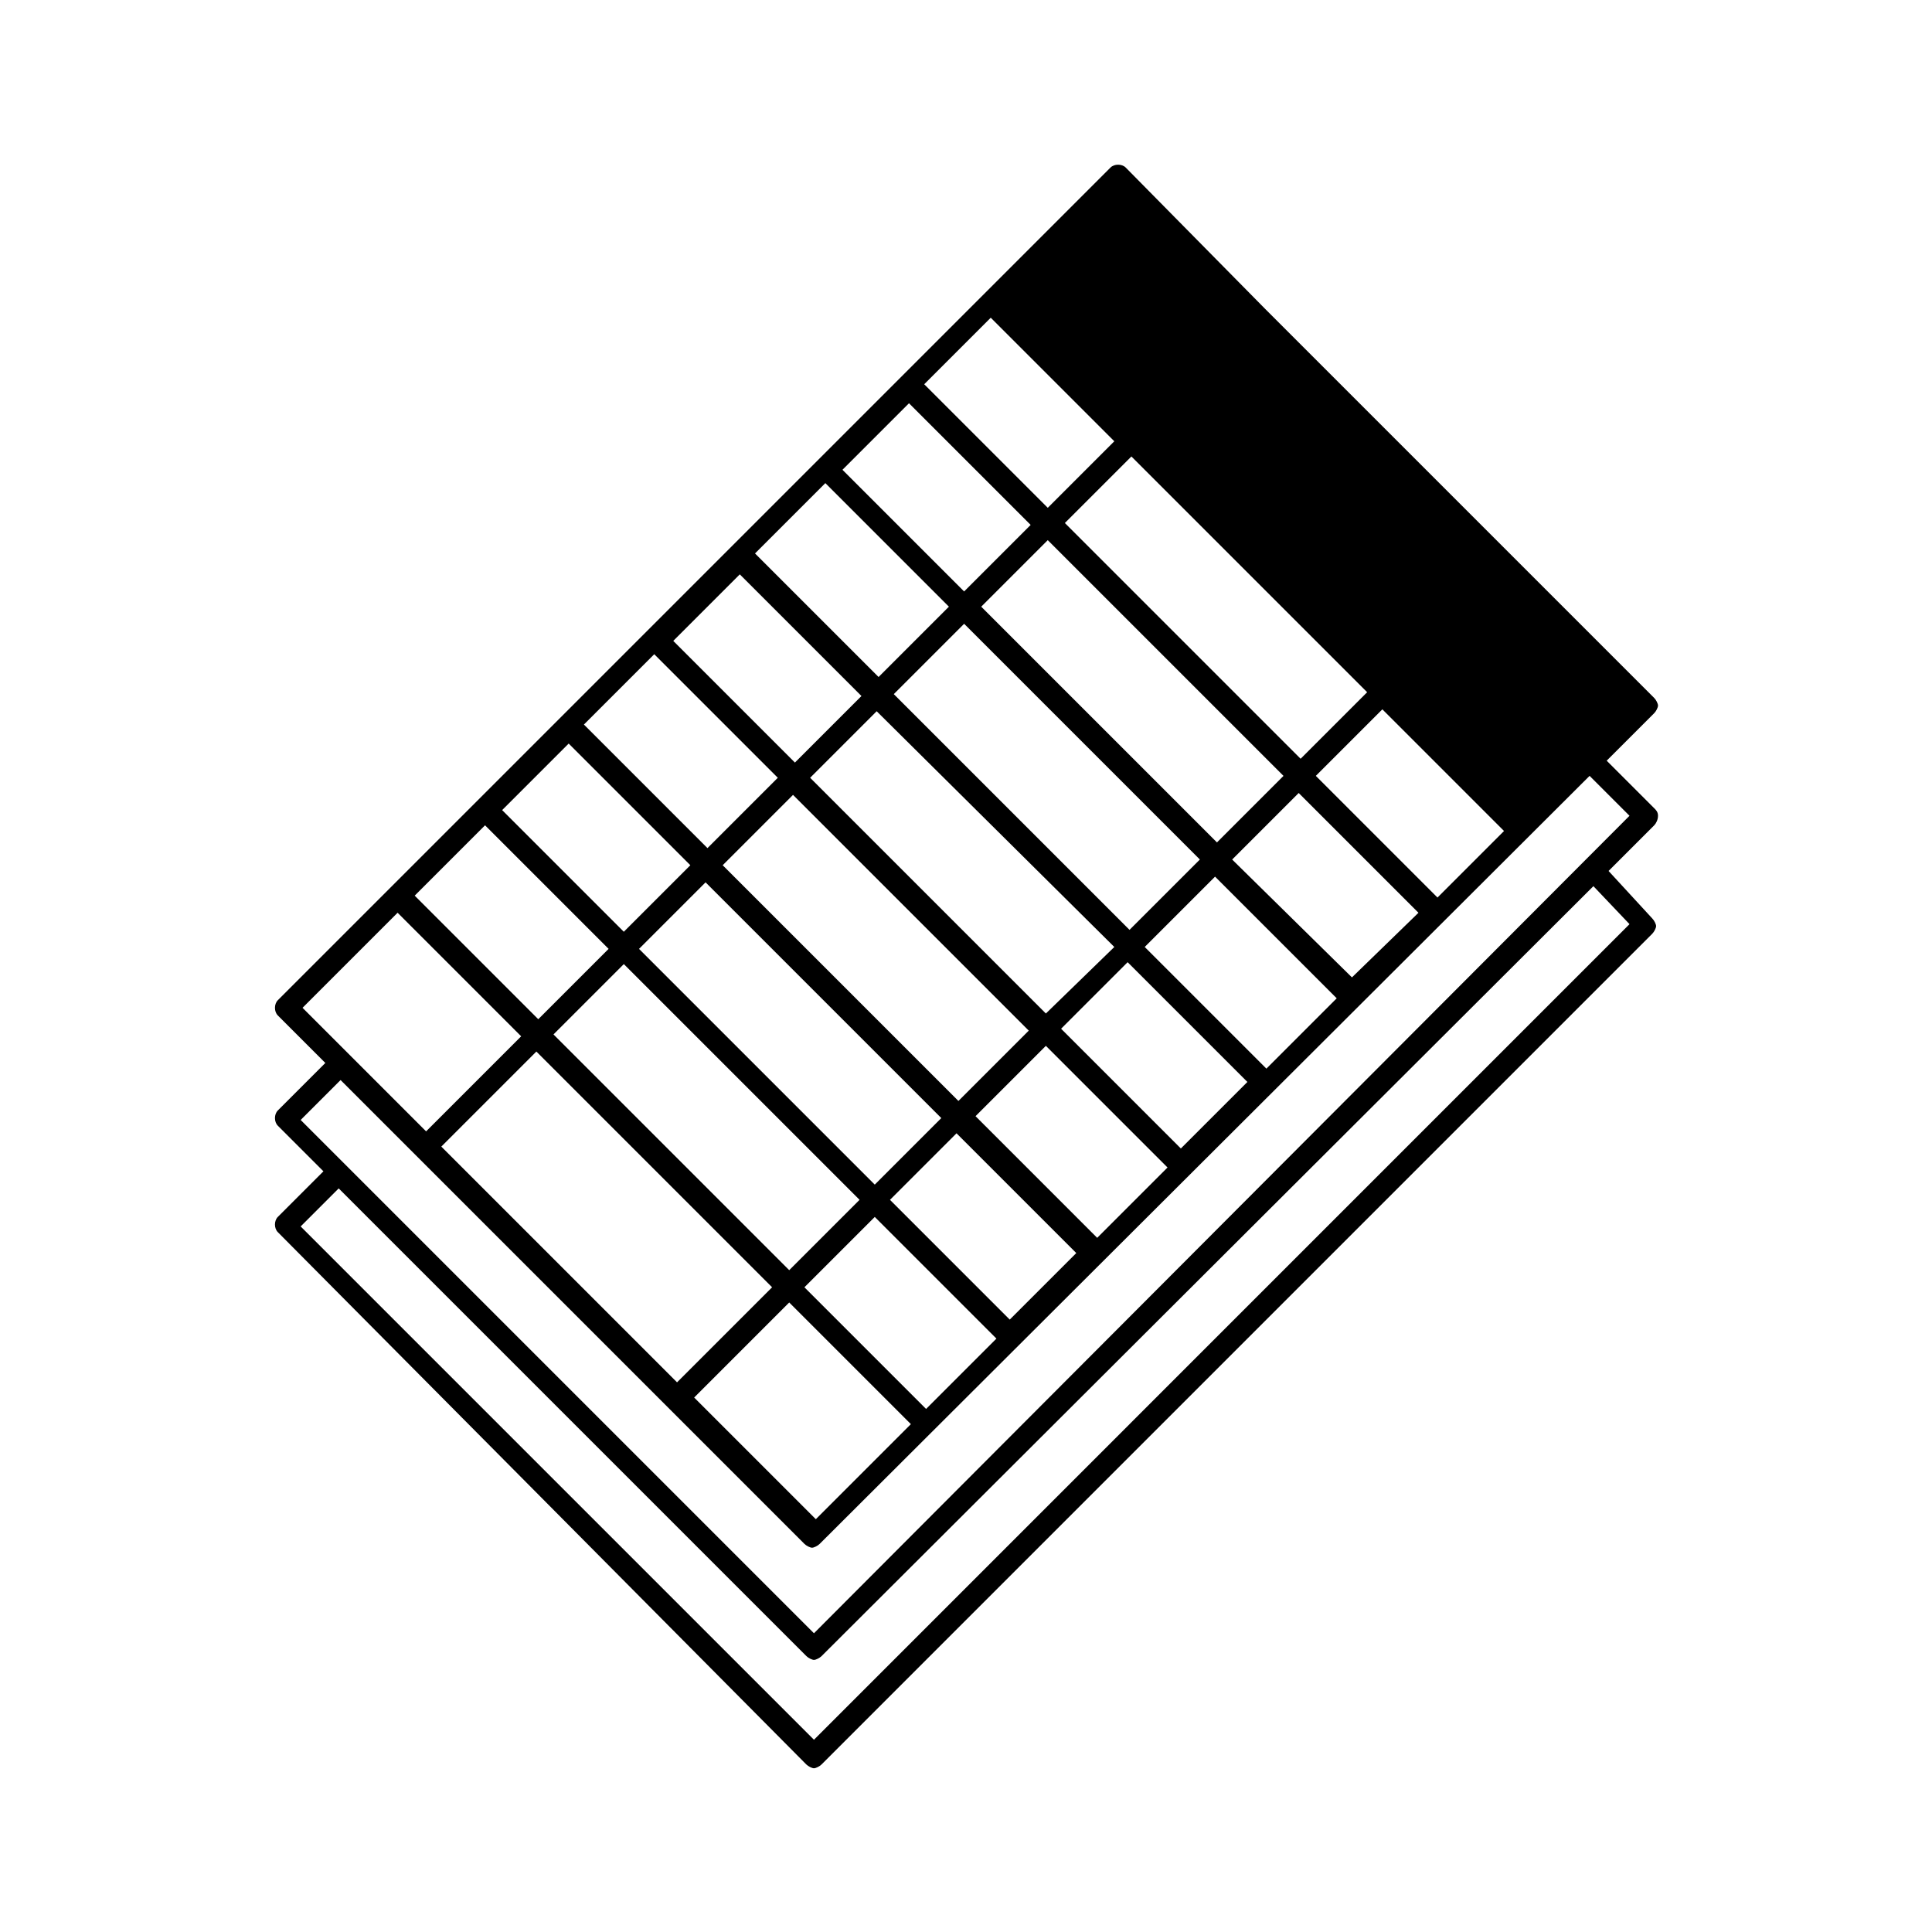 <?xml version="1.0" encoding="UTF-8"?>
<!-- Uploaded to: ICON Repo, www.iconrepo.com, Generator: ICON Repo Mixer Tools -->
<svg fill="#000000" width="800px" height="800px" version="1.1" viewBox="144 144 512 512" xmlns="http://www.w3.org/2000/svg">
 <path d="m583.39 360.2c0-1.008-0.504-1.512-1.008-2.016l-12.594-12.594 12.594-12.594c0.504-0.504 1.008-1.512 1.008-2.016 0-0.504-0.504-1.512-1.008-2.016l-103.28-103.28-36.777-37.285c-1.008-1.008-3.023-1.008-4.031 0l-220.67 220.67c-1.008 1.008-1.008 3.023 0 4.031l12.594 12.594-12.594 12.594c-1.008 1.008-1.008 3.023 0 4.031l12.09 12.09-12.09 12.09c-1.008 1.008-1.008 3.023 0 4.031l140.06 141.07c0.504 0.504 1.512 1.008 2.016 1.008 0.504 0 1.512-0.504 2.016-1.008l220.16-220.16c0.504-0.504 1.008-1.512 1.008-2.016 0-0.504-0.504-1.512-1.008-2.016l-11.59-12.594 12.09-12.09c0.508-0.508 1.012-1.512 1.012-2.519zm-322.44 87.66 25.191-25.191 62.473 62.473-25.191 25.191zm241.33-44.84-31.742-31.234 17.633-17.633 31.738 31.738zm-35.773-35.77-62.473-62.473 17.633-17.633 62.473 62.473zm-9.57 81.113-31.738-31.738 17.633-17.633 31.738 31.738zm-35.77-35.77-62.473-62.473 17.633-17.633 62.977 62.473zm-9.574 81.113-31.738-31.738 17.633-17.633 31.738 31.738zm-35.77-35.77-62.473-62.473 17.633-17.633 62.473 62.473zm-66.504-67.008-32.242-32.242 17.633-17.633 32.242 32.242zm26.199-17.633 18.641-18.641 62.473 62.473-18.641 18.641zm19.145-27.207-32.242-32.242 17.633-17.633 32.242 32.242zm26.199-18.137 18.641-18.641 62.473 62.473-18.641 18.641zm18.641-27.207-32.242-32.242 17.633-17.633 32.242 32.242zm26.699-18.137 17.633-17.633 62.473 62.473-17.633 17.633zm13.102-21.664-17.633 17.633-32.746-32.746 17.633-17.633zm-43.832 43.832-18.641 18.641-32.746-32.746 18.641-18.641zm-45.344 45.344-18.641 18.641-32.746-32.746 18.641-18.641zm-44.84 45.344-18.641 18.641-32.746-32.746 18.641-18.641zm4.031 4.031 62.473 62.473-18.641 18.641-62.473-62.473zm43.832 89.676 32.242 32.242-25.191 25.191-32.242-32.242zm36.273 28.215-32.242-32.242 18.641-18.641 32.242 32.242zm45.344-45.344-32.242-32.242 18.641-18.641 32.242 32.242zm44.84-44.84-32.246-32.242 18.641-18.641 32.242 32.242zm45.34-45.34-32.242-32.246 17.633-17.633 32.242 32.242zm-275.58 4.027 32.746 32.746-25.191 25.191-32.746-32.746zm326.47 3.023-216.13 216.14-136.03-136.03 10.078-10.078 123.94 123.94c0.504 0.504 1.512 1.008 2.016 1.008 0.504 0 1.512-0.504 2.016-1.008l204.54-204.04zm-216.13 187.92-136.03-136.03 10.578-10.578 122.93 122.93c0.504 0.504 1.512 1.008 2.016 1.008s1.512-0.504 2.016-1.008l204.04-203.54 10.578 10.578z"/>
</svg>